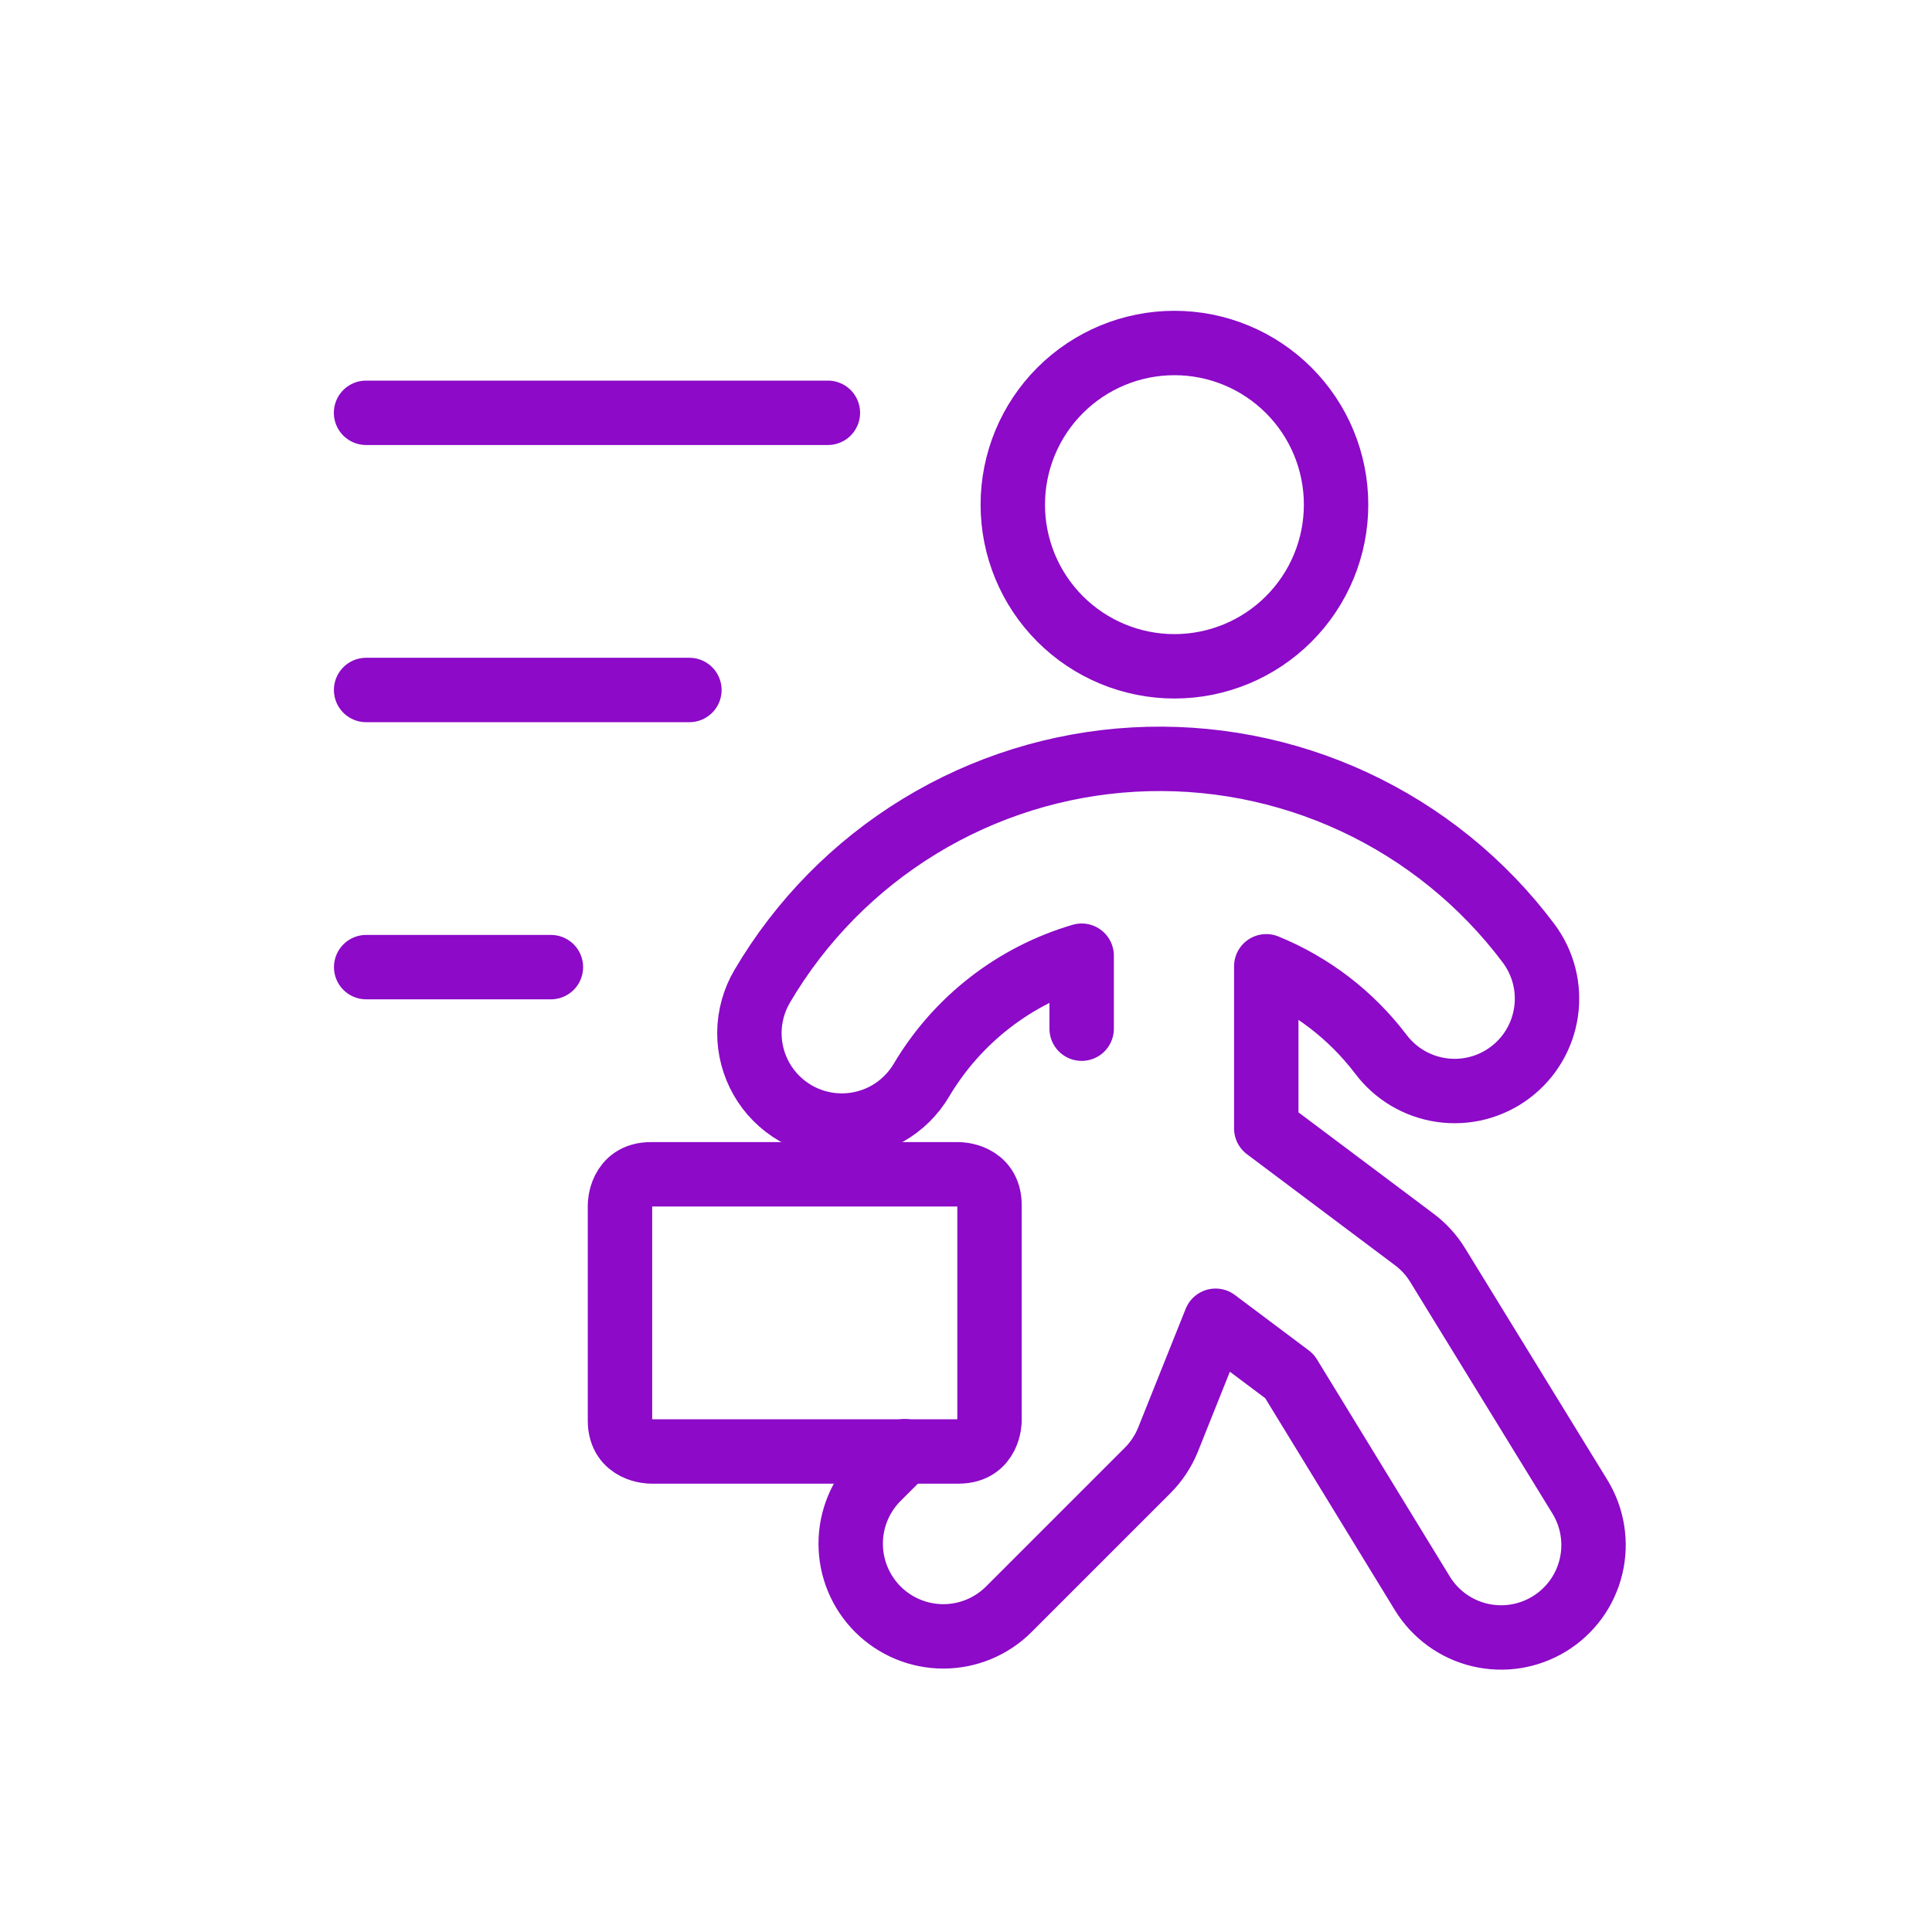 <svg width="60" height="60" viewBox="0 0 60 60" fill="none" xmlns="http://www.w3.org/2000/svg">
<path d="M33.592 31.947V29.68C31.506 30.293 29.729 31.672 28.619 33.54C28.365 33.972 28.003 34.329 27.569 34.578C27.134 34.826 26.642 34.956 26.142 34.956C25.636 34.956 25.139 34.822 24.702 34.568C24.265 34.314 23.902 33.949 23.651 33.51C23.401 33.071 23.27 32.574 23.273 32.068C23.277 31.563 23.414 31.067 23.67 30.631C24.865 28.598 26.544 26.891 28.558 25.662C30.571 24.433 32.857 23.721 35.212 23.589C37.567 23.457 39.918 23.908 42.057 24.903C44.195 25.898 46.055 27.406 47.47 29.293C47.927 29.902 48.123 30.667 48.015 31.42C47.907 32.173 47.505 32.853 46.896 33.309C46.288 33.766 45.523 33.962 44.77 33.854C44.016 33.746 43.337 33.344 42.88 32.735C41.96 31.525 40.733 30.583 39.325 30.009V35.045L43.914 38.487C44.205 38.703 44.452 38.972 44.642 39.28L49.065 46.482C49.463 47.131 49.587 47.911 49.41 48.651C49.233 49.392 48.769 50.031 48.12 50.429C47.471 50.827 46.691 50.952 45.95 50.774C45.21 50.597 44.571 50.133 44.173 49.484L40.046 42.738L37.751 41.017L36.272 44.714C36.126 45.072 35.91 45.397 35.637 45.67L31.334 49.973C30.795 50.514 30.063 50.818 29.3 50.819C28.537 50.82 27.804 50.517 27.264 49.978C26.724 49.439 26.42 48.708 26.419 47.944C26.418 47.181 26.72 46.449 27.259 45.908L28.101 45.069" stroke="#8C0AC8" stroke-width="2" stroke-linecap="round" stroke-linejoin="round"/>
<path d="M31.453 15.672C31.453 17.004 31.982 18.281 32.923 19.222C33.865 20.164 35.142 20.693 36.473 20.693C37.805 20.693 39.082 20.164 40.023 19.222C40.965 18.281 41.493 17.004 41.493 15.672C41.493 14.341 40.965 13.064 40.023 12.123C39.082 11.181 37.805 10.652 36.473 10.652C35.142 10.652 33.865 11.181 32.923 12.123C31.982 13.064 31.453 14.341 31.453 15.672Z" stroke="#8C0AC8" stroke-width="2" stroke-linecap="round" stroke-linejoin="round"/>
<path d="M20.211 36.469H29.773C29.773 36.469 30.73 36.469 30.73 37.425V44.12C30.73 44.12 30.73 45.076 29.773 45.076H20.211C20.211 45.076 19.254 45.076 19.254 44.12V37.425C19.254 37.425 19.254 36.469 20.211 36.469Z" stroke="#8C0AC8" stroke-width="2" stroke-linecap="round" stroke-linejoin="round"/>
<path d="M17.109 30.035H11.372" stroke="#8C0AC8" stroke-width="2" stroke-linecap="round" stroke-linejoin="round"/>
<path d="M21.41 21.428H11.37" stroke="#8C0AC8" stroke-width="2" stroke-linecap="round" stroke-linejoin="round"/>
<path d="M25.711 12.82H11.368" stroke="#8C0AC8" stroke-width="2" stroke-linecap="round" stroke-linejoin="round"/>
</svg>
